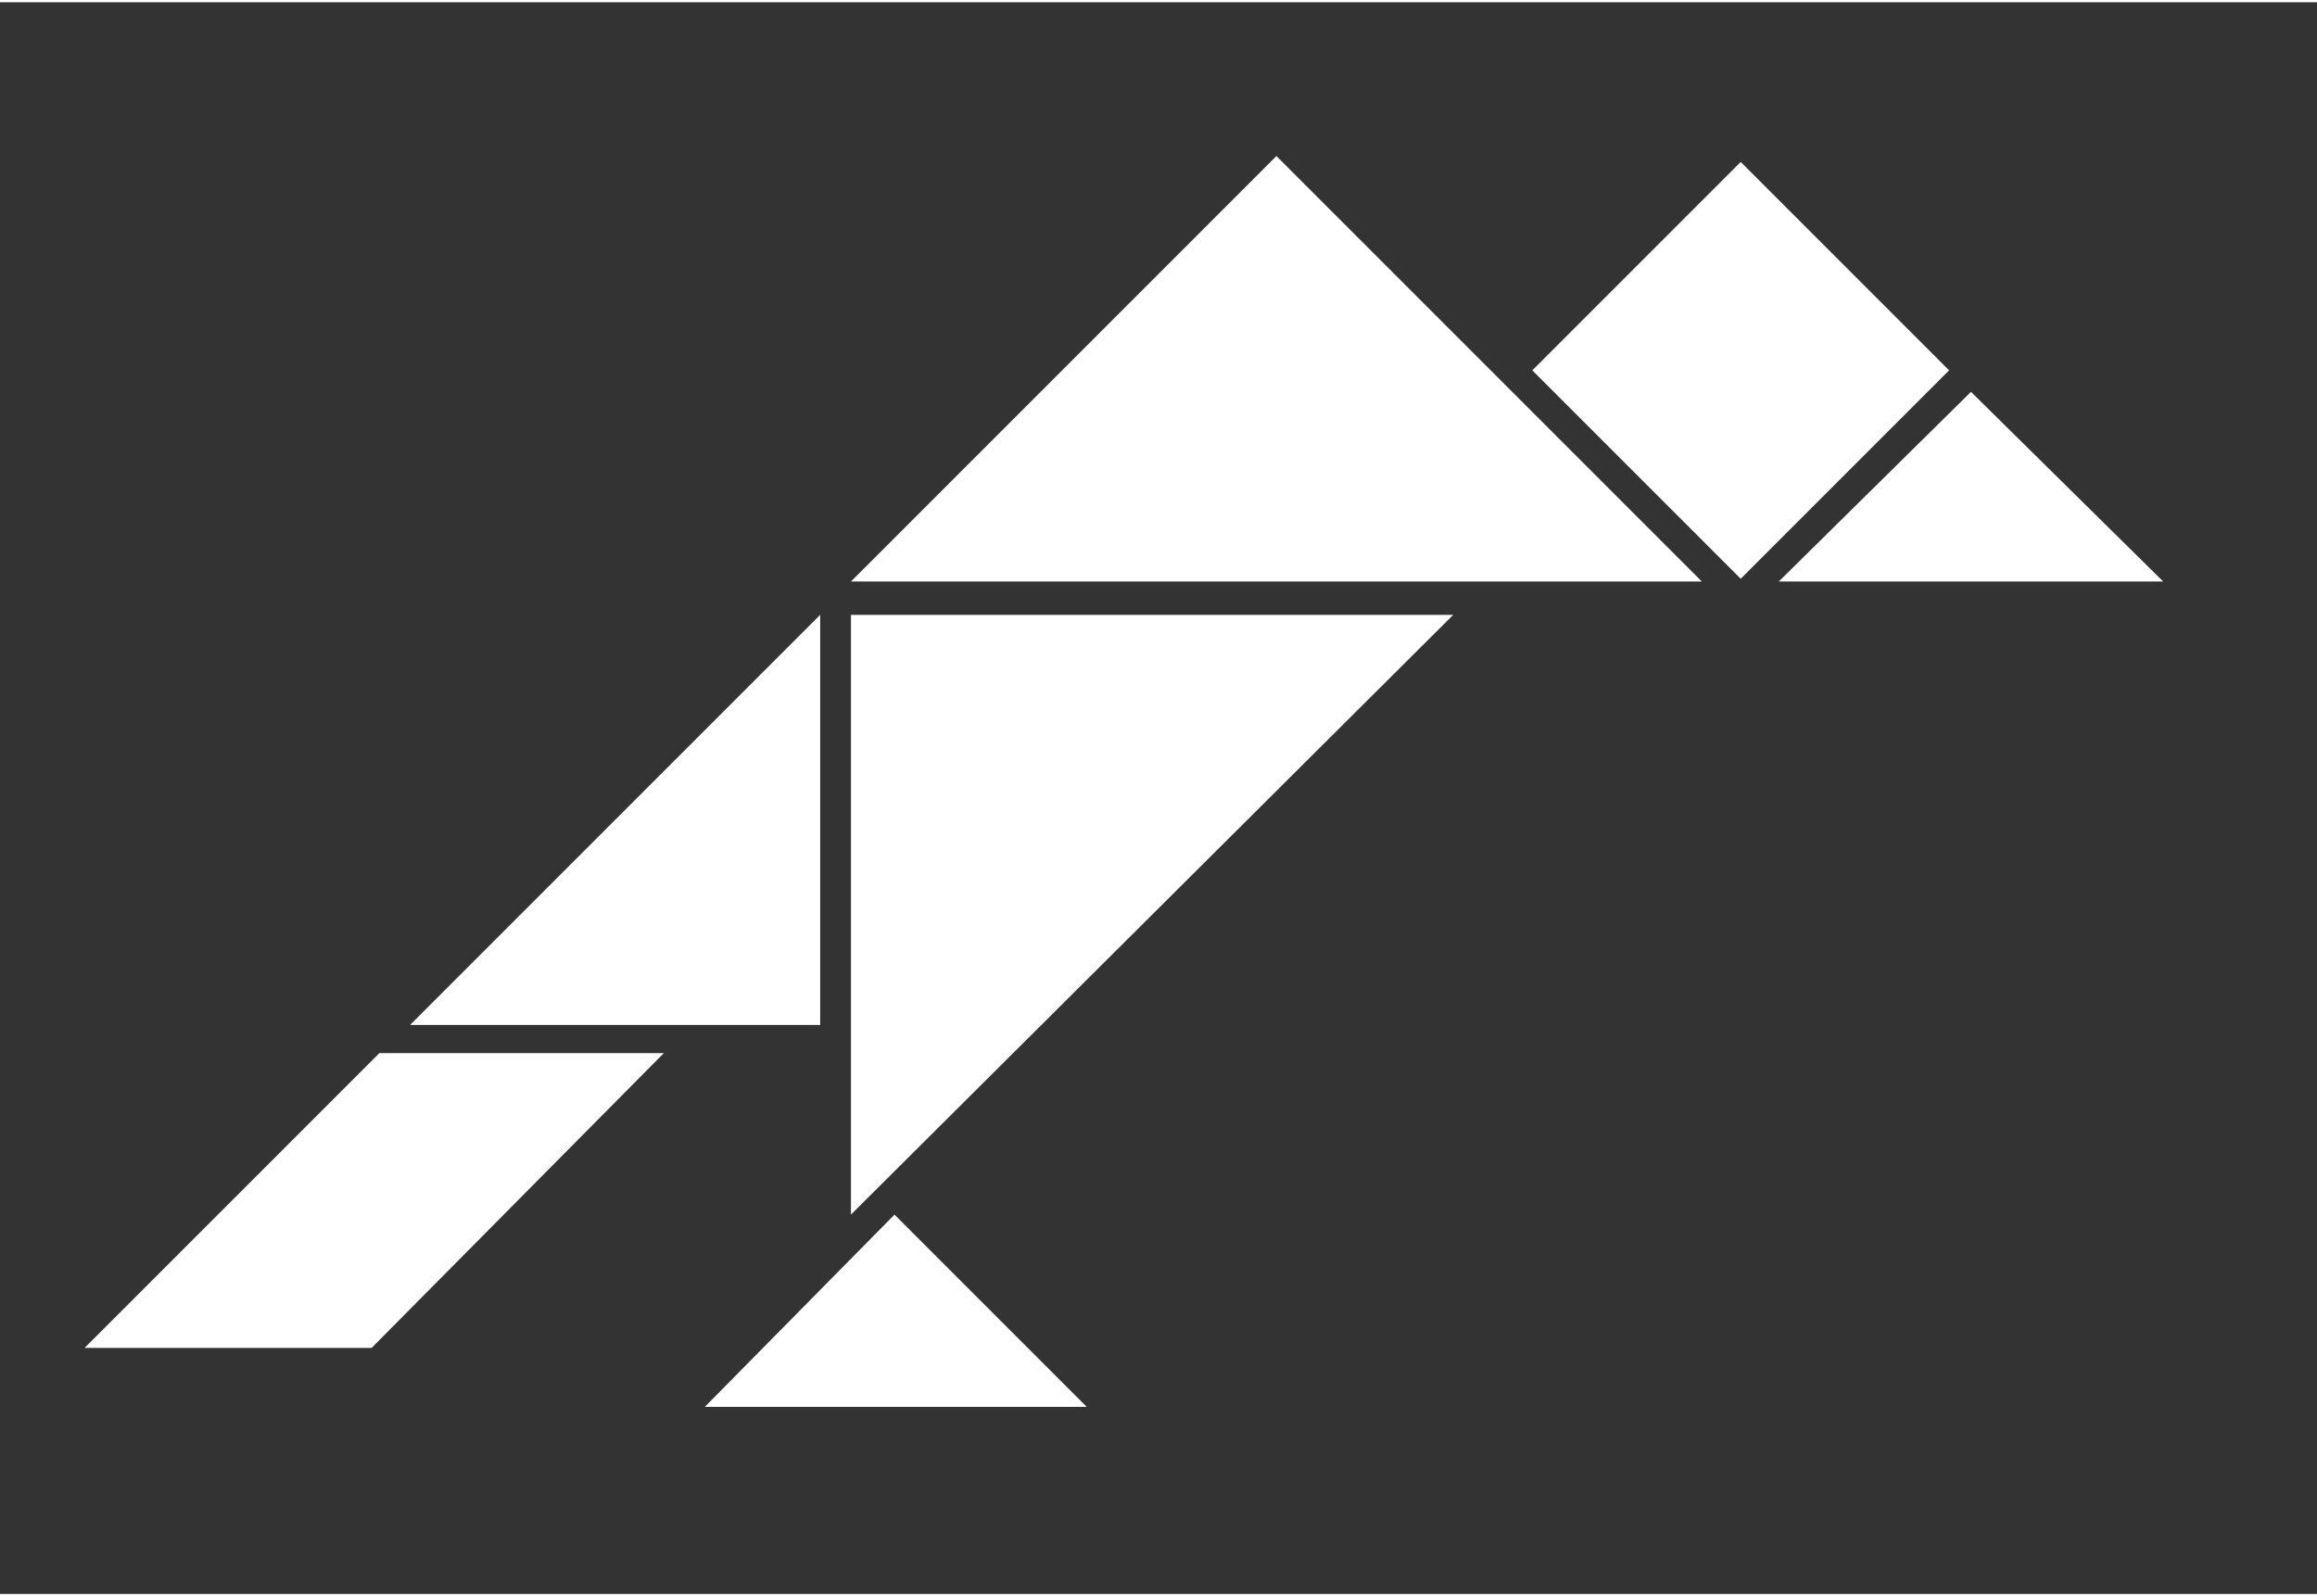 <svg xmlns="http://www.w3.org/2000/svg" width="90" height="62" viewBox="0 0 90.4 62.1"><rect x="0" y="0" width="90.4" height="62.1" fill="#333333" stroke="none"/><style>.a{fill:#FFF;}</style><polygon points="32 39.9 32 23.9 16 39.9 " class="a"/><polygon points="49.8 6 33.2 22.6 66.4 22.6 " class="a"/><polygon points="76.9 15.2 69.4 22.6 84.4 22.6 " class="a"/><polygon points="34.9 47.3 27.5 54.8 42.4 54.8 " class="a"/><rect x="62.2" y="8.6" transform="matrix(0.707 0.707 -0.707 0.707 30.02 -43.825)" width="11.5" height="11.5" class="a"/><polygon points="14.5 52.5 3.3 52.5 14.8 41 25.9 41 " class="a"/><polygon points="33.2 23.9 33.2 47.3 56.7 23.9 " class="a"/></svg>